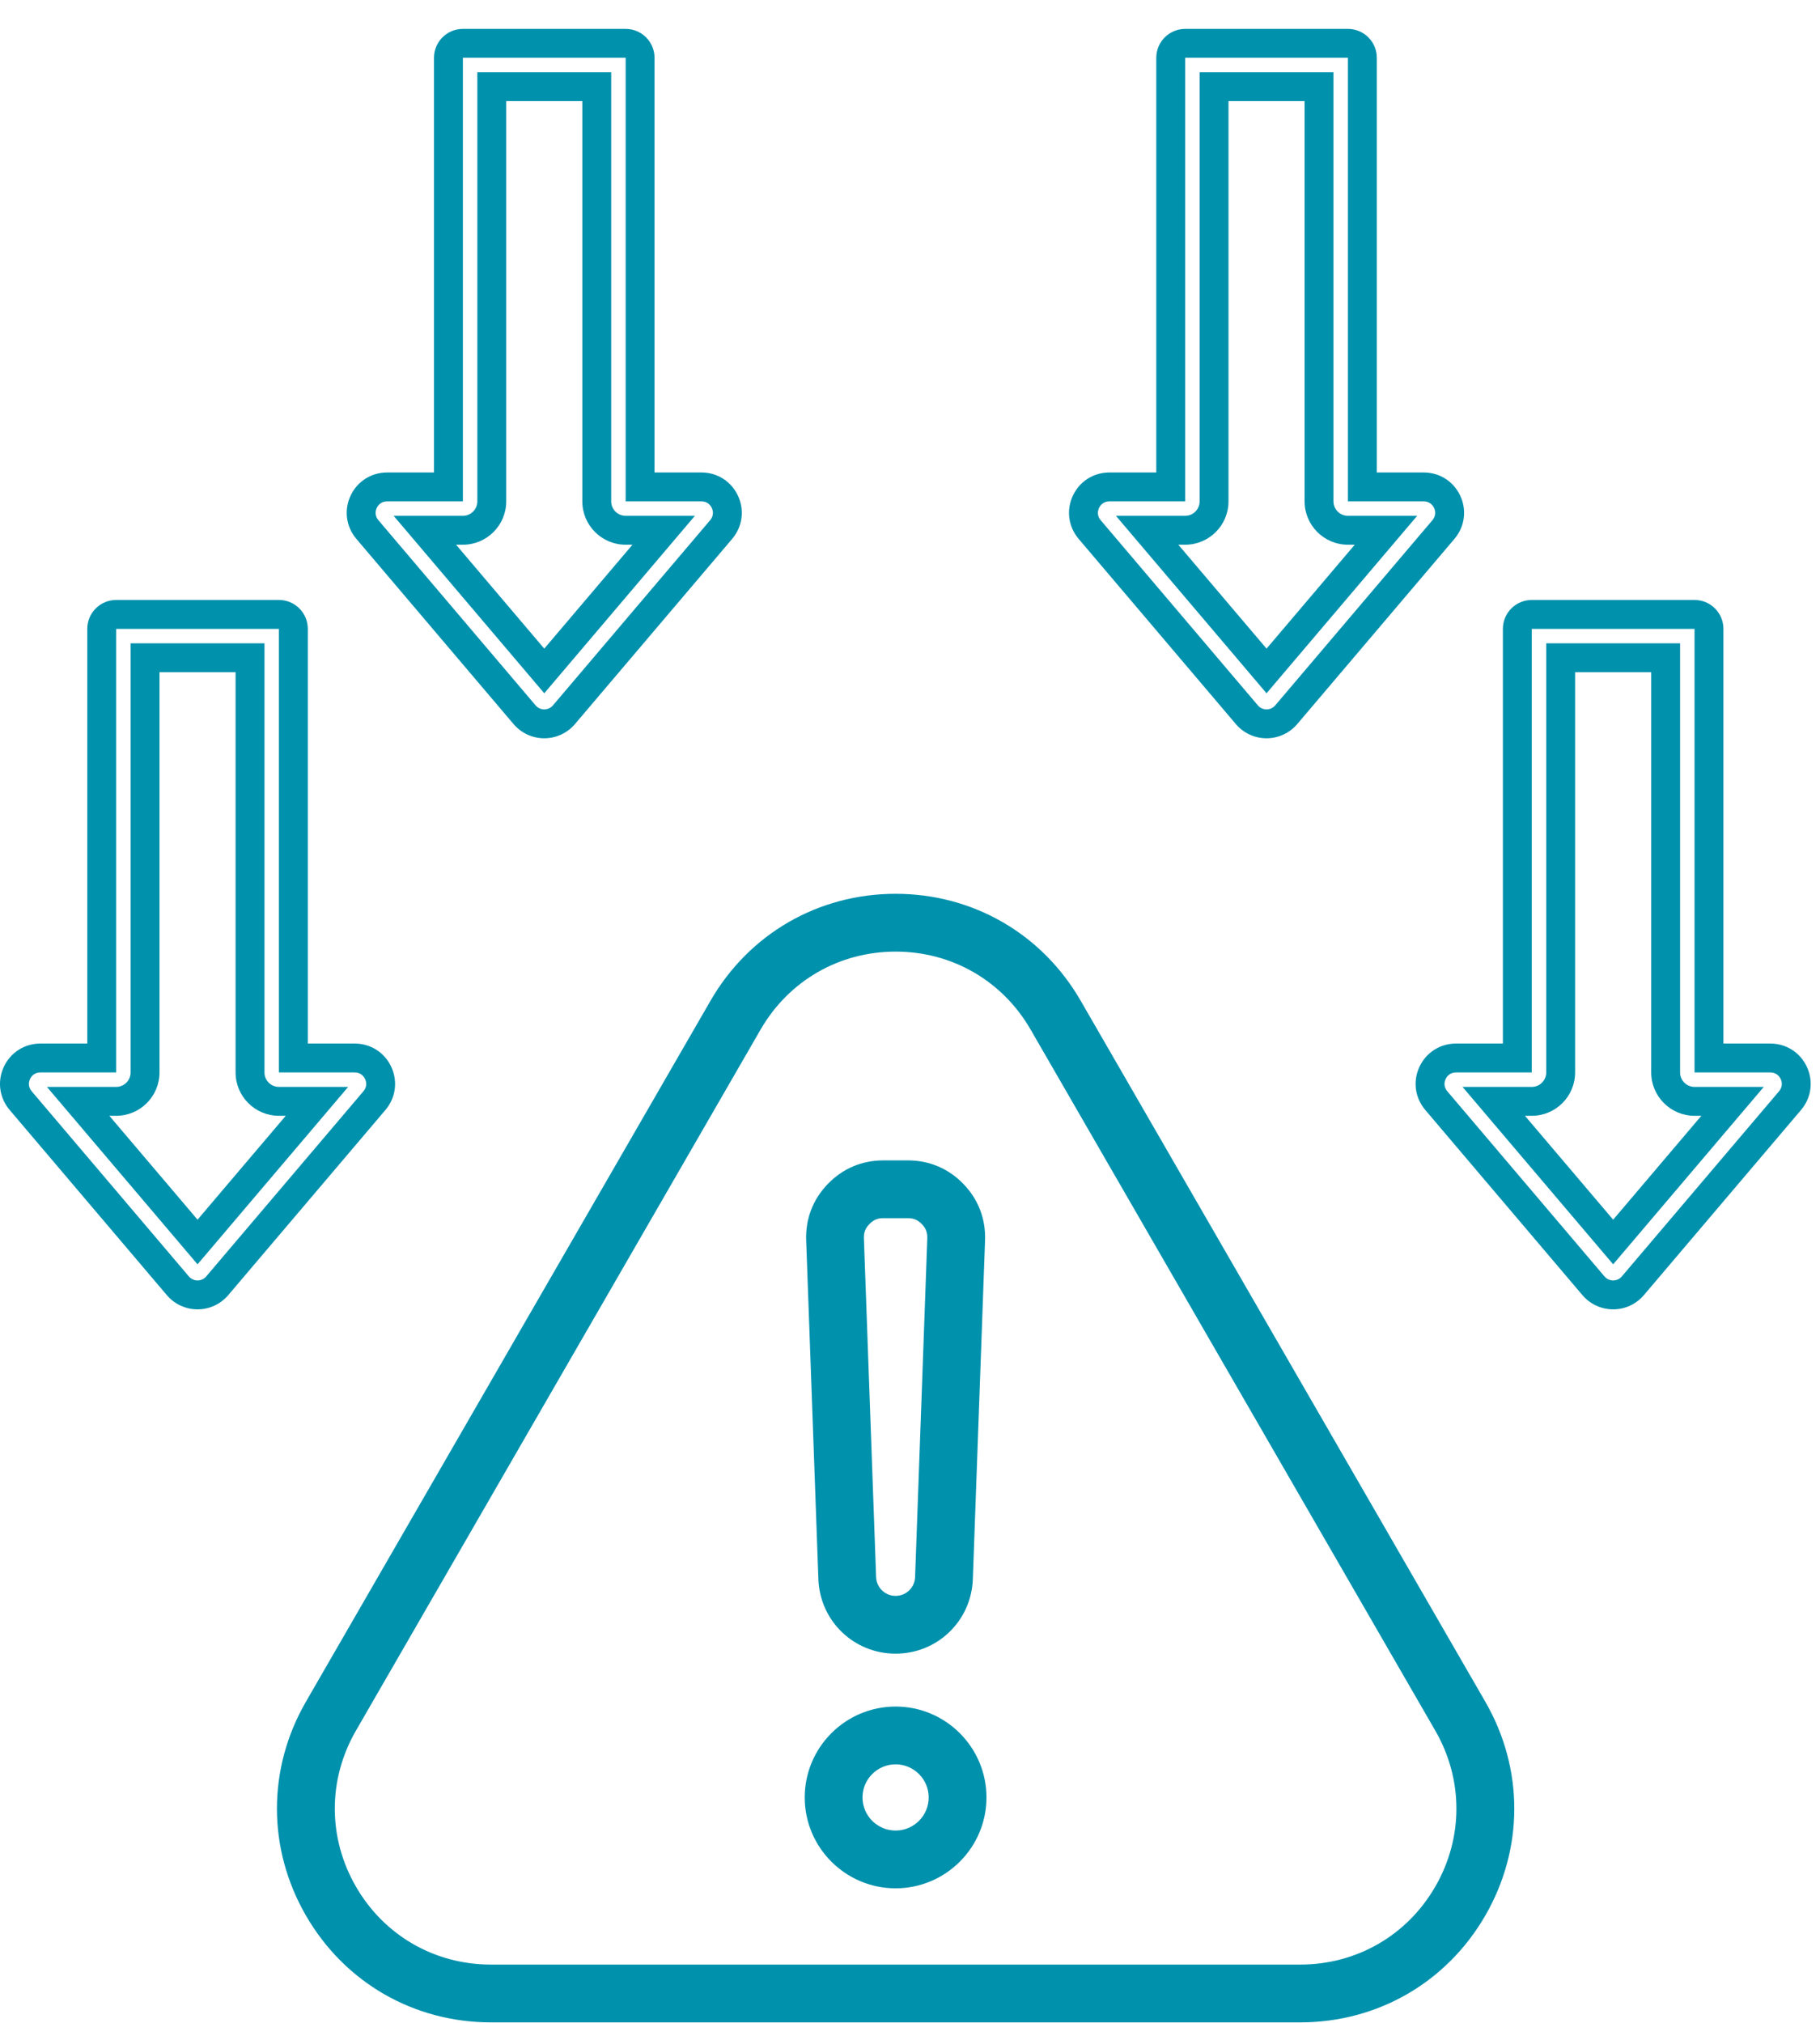 <?xml version="1.0" encoding="UTF-8"?>
<svg xmlns="http://www.w3.org/2000/svg" width="63" height="70" viewBox="0 0 63 70" fill="none">
  <path d="M37.407 34.628C36.07 32.312 33.676 30.93 31.002 30.93C28.328 30.93 25.933 32.312 24.596 34.628L10.589 58.889C9.252 61.205 9.252 63.97 10.589 66.286C11.926 68.602 14.32 69.984 16.994 69.984H45.009C47.683 69.984 50.078 68.602 51.415 66.286C52.752 63.97 52.752 61.205 51.415 58.889L37.407 34.628ZM49.683 65.286C48.707 66.976 46.96 67.984 45.009 67.984H16.994C15.043 67.984 13.296 66.976 12.321 65.286C11.345 63.596 11.345 61.579 12.321 59.889L26.328 35.628C27.304 33.938 29.051 32.93 31.002 32.93C32.953 32.93 34.7 33.938 35.675 35.628L49.683 59.889C50.658 61.579 50.658 63.597 49.683 65.286ZM31.002 59.055C29.267 59.055 27.856 60.466 27.856 62.2C27.856 63.934 29.267 65.345 31.002 65.345C32.736 65.345 34.147 63.934 34.147 62.2C34.147 60.466 32.736 59.055 31.002 59.055ZM31.002 63.346C30.37 63.346 29.856 62.832 29.856 62.2C29.856 61.569 30.37 61.055 31.002 61.055C31.633 61.055 32.147 61.569 32.147 62.2C32.147 62.832 31.633 63.346 31.002 63.346ZM31.001 57.225C32.448 57.225 33.622 56.093 33.675 54.648L34.098 42.925C34.125 42.183 33.866 41.507 33.35 40.972C32.834 40.437 32.169 40.155 31.425 40.155H30.579C29.835 40.155 29.17 40.437 28.654 40.972C28.137 41.507 27.879 42.183 27.906 42.926L28.329 54.648C28.381 56.093 29.555 57.225 31.001 57.225ZM30.093 42.361C30.232 42.216 30.377 42.154 30.578 42.154H31.425C31.626 42.154 31.771 42.216 31.91 42.361C32.05 42.505 32.106 42.653 32.099 42.853L31.676 54.575C31.663 54.94 31.366 55.225 31.002 55.225C30.637 55.225 30.341 54.94 30.327 54.575L29.904 42.853C29.897 42.653 29.953 42.505 30.093 42.361Z" fill="#0091AD"></path>
  <path fill-rule="evenodd" clip-rule="evenodd" d="M6.838 43.752L1.624 37.612H4.021C4.297 37.612 4.521 37.388 4.521 37.112V22.262H9.155V37.112C9.155 37.388 9.379 37.612 9.655 37.612H12.052L6.838 43.752ZM6.838 42.207L9.891 38.612H9.655C8.827 38.612 8.155 37.94 8.155 37.112V23.262H5.521V37.112C5.521 37.94 4.849 38.612 4.021 38.612H3.785L6.838 42.207ZM9.655 37.112V21.762H4.021L4.021 37.112H1.398C1.237 37.112 1.106 37.196 1.039 37.341C0.972 37.486 0.992 37.64 1.096 37.762L6.537 44.17C6.613 44.259 6.721 44.31 6.838 44.31C6.955 44.31 7.064 44.259 7.139 44.17L12.58 37.763C12.684 37.64 12.705 37.486 12.638 37.341C12.57 37.196 12.44 37.112 12.279 37.112H9.655ZM13.342 38.41C13.698 37.991 13.776 37.42 13.545 36.921C13.314 36.422 12.829 36.112 12.279 36.112H10.655V21.762C10.655 21.209 10.208 20.762 9.655 20.762H4.021C3.469 20.762 3.021 21.209 3.021 21.762V36.112H1.398C0.847 36.112 0.362 36.422 0.131 36.921C-0.1 37.42 -0.022 37.991 0.334 38.41L5.775 44.818C6.04 45.13 6.428 45.31 6.838 45.31C7.249 45.31 7.636 45.13 7.902 44.817L13.342 38.41Z" fill="#0091AD"></path>
  <path fill-rule="evenodd" clip-rule="evenodd" d="M55.84 43.752L50.626 37.612H53.023C53.299 37.612 53.523 37.388 53.523 37.112V22.262H58.157V37.112C58.157 37.388 58.381 37.612 58.657 37.612H61.054L55.84 43.752ZM55.84 42.207L58.893 38.612H58.657C57.829 38.612 57.157 37.94 57.157 37.112V23.262H54.523V37.112C54.523 37.94 53.851 38.612 53.023 38.612H52.787L55.84 42.207ZM58.657 37.112V21.762H53.023L53.023 37.112H50.4C50.239 37.112 50.108 37.196 50.041 37.341C49.974 37.486 49.994 37.64 50.098 37.762L55.539 44.17C55.614 44.259 55.723 44.31 55.84 44.31C55.957 44.31 56.066 44.259 56.141 44.17L61.582 37.763C61.686 37.64 61.707 37.486 61.64 37.341C61.572 37.196 61.441 37.112 61.281 37.112H58.657ZM62.344 38.41C62.7 37.991 62.778 37.42 62.547 36.921C62.316 36.422 61.831 36.112 61.281 36.112H59.657V21.762C59.657 21.209 59.209 20.762 58.657 20.762H53.023C52.471 20.762 52.023 21.209 52.023 21.762V36.112H50.4C49.849 36.112 49.364 36.422 49.133 36.921C48.902 37.42 48.98 37.991 49.336 38.41L54.776 44.818C55.042 45.13 55.43 45.31 55.84 45.31C56.251 45.31 56.638 45.13 56.904 44.817L62.344 38.41Z" fill="#0091AD"></path>
  <path fill-rule="evenodd" clip-rule="evenodd" d="M18.84 23.991L13.626 17.85H16.023C16.299 17.85 16.523 17.626 16.523 17.35V2.5H21.157V17.35C21.157 17.626 21.381 17.85 21.657 17.85H24.054L18.84 23.991ZM18.84 22.446L21.893 18.85H21.657C20.829 18.85 20.157 18.178 20.157 17.35V3.5H17.523V17.35C17.523 18.178 16.851 18.85 16.023 18.85H15.787L18.84 22.446ZM21.657 17.35V2H16.023L16.023 17.35H13.4C13.239 17.35 13.108 17.434 13.041 17.579C12.974 17.724 12.994 17.878 13.098 18.001L18.539 24.409C18.614 24.498 18.723 24.548 18.84 24.548C18.957 24.548 19.066 24.497 19.141 24.409L24.582 18.001C24.686 17.878 24.707 17.724 24.64 17.579C24.572 17.434 24.441 17.35 24.28 17.35H21.657ZM25.344 18.648C25.7 18.229 25.778 17.658 25.547 17.159C25.316 16.66 24.831 16.35 24.28 16.35H22.657V2C22.657 1.448 22.209 1 21.657 1H16.023C15.471 1 15.023 1.448 15.023 2V16.35H13.4C12.849 16.35 12.364 16.66 12.133 17.159C11.902 17.658 11.98 18.229 12.336 18.648L17.776 25.056C18.042 25.369 18.43 25.548 18.84 25.548C19.25 25.548 19.638 25.368 19.904 25.055L25.344 18.648Z" fill="#0091AD"></path>
  <path fill-rule="evenodd" clip-rule="evenodd" d="M43.842 23.991L38.628 17.85H41.025C41.301 17.85 41.525 17.626 41.525 17.35V2.5H46.159V17.35C46.159 17.626 46.383 17.85 46.659 17.85H49.056L43.842 23.991ZM43.842 22.446L46.895 18.85H46.659C45.831 18.85 45.159 18.178 45.159 17.35V3.5H42.525V17.35C42.525 18.178 41.853 18.85 41.025 18.85H40.789L43.842 22.446ZM46.659 17.35V2H41.025L41.025 17.35H38.402C38.241 17.35 38.11 17.434 38.043 17.579C37.976 17.724 37.996 17.878 38.1 18.001L43.541 24.409C43.616 24.498 43.725 24.548 43.842 24.548C43.959 24.548 44.068 24.497 44.143 24.409L49.584 18.001C49.688 17.878 49.709 17.724 49.642 17.579C49.574 17.434 49.443 17.35 49.282 17.35H46.659ZM50.346 18.648C50.702 18.229 50.78 17.658 50.549 17.159C50.318 16.66 49.833 16.35 49.282 16.35H47.659V2C47.659 1.448 47.212 1 46.659 1H41.025C40.473 1 40.025 1.448 40.025 2V16.35H38.402C37.851 16.35 37.366 16.66 37.135 17.159C36.904 17.658 36.982 18.229 37.338 18.648L42.779 25.056C43.044 25.369 43.432 25.548 43.842 25.548C44.252 25.548 44.64 25.368 44.906 25.055L50.346 18.648Z" fill="#0091AD"></path>
</svg>
